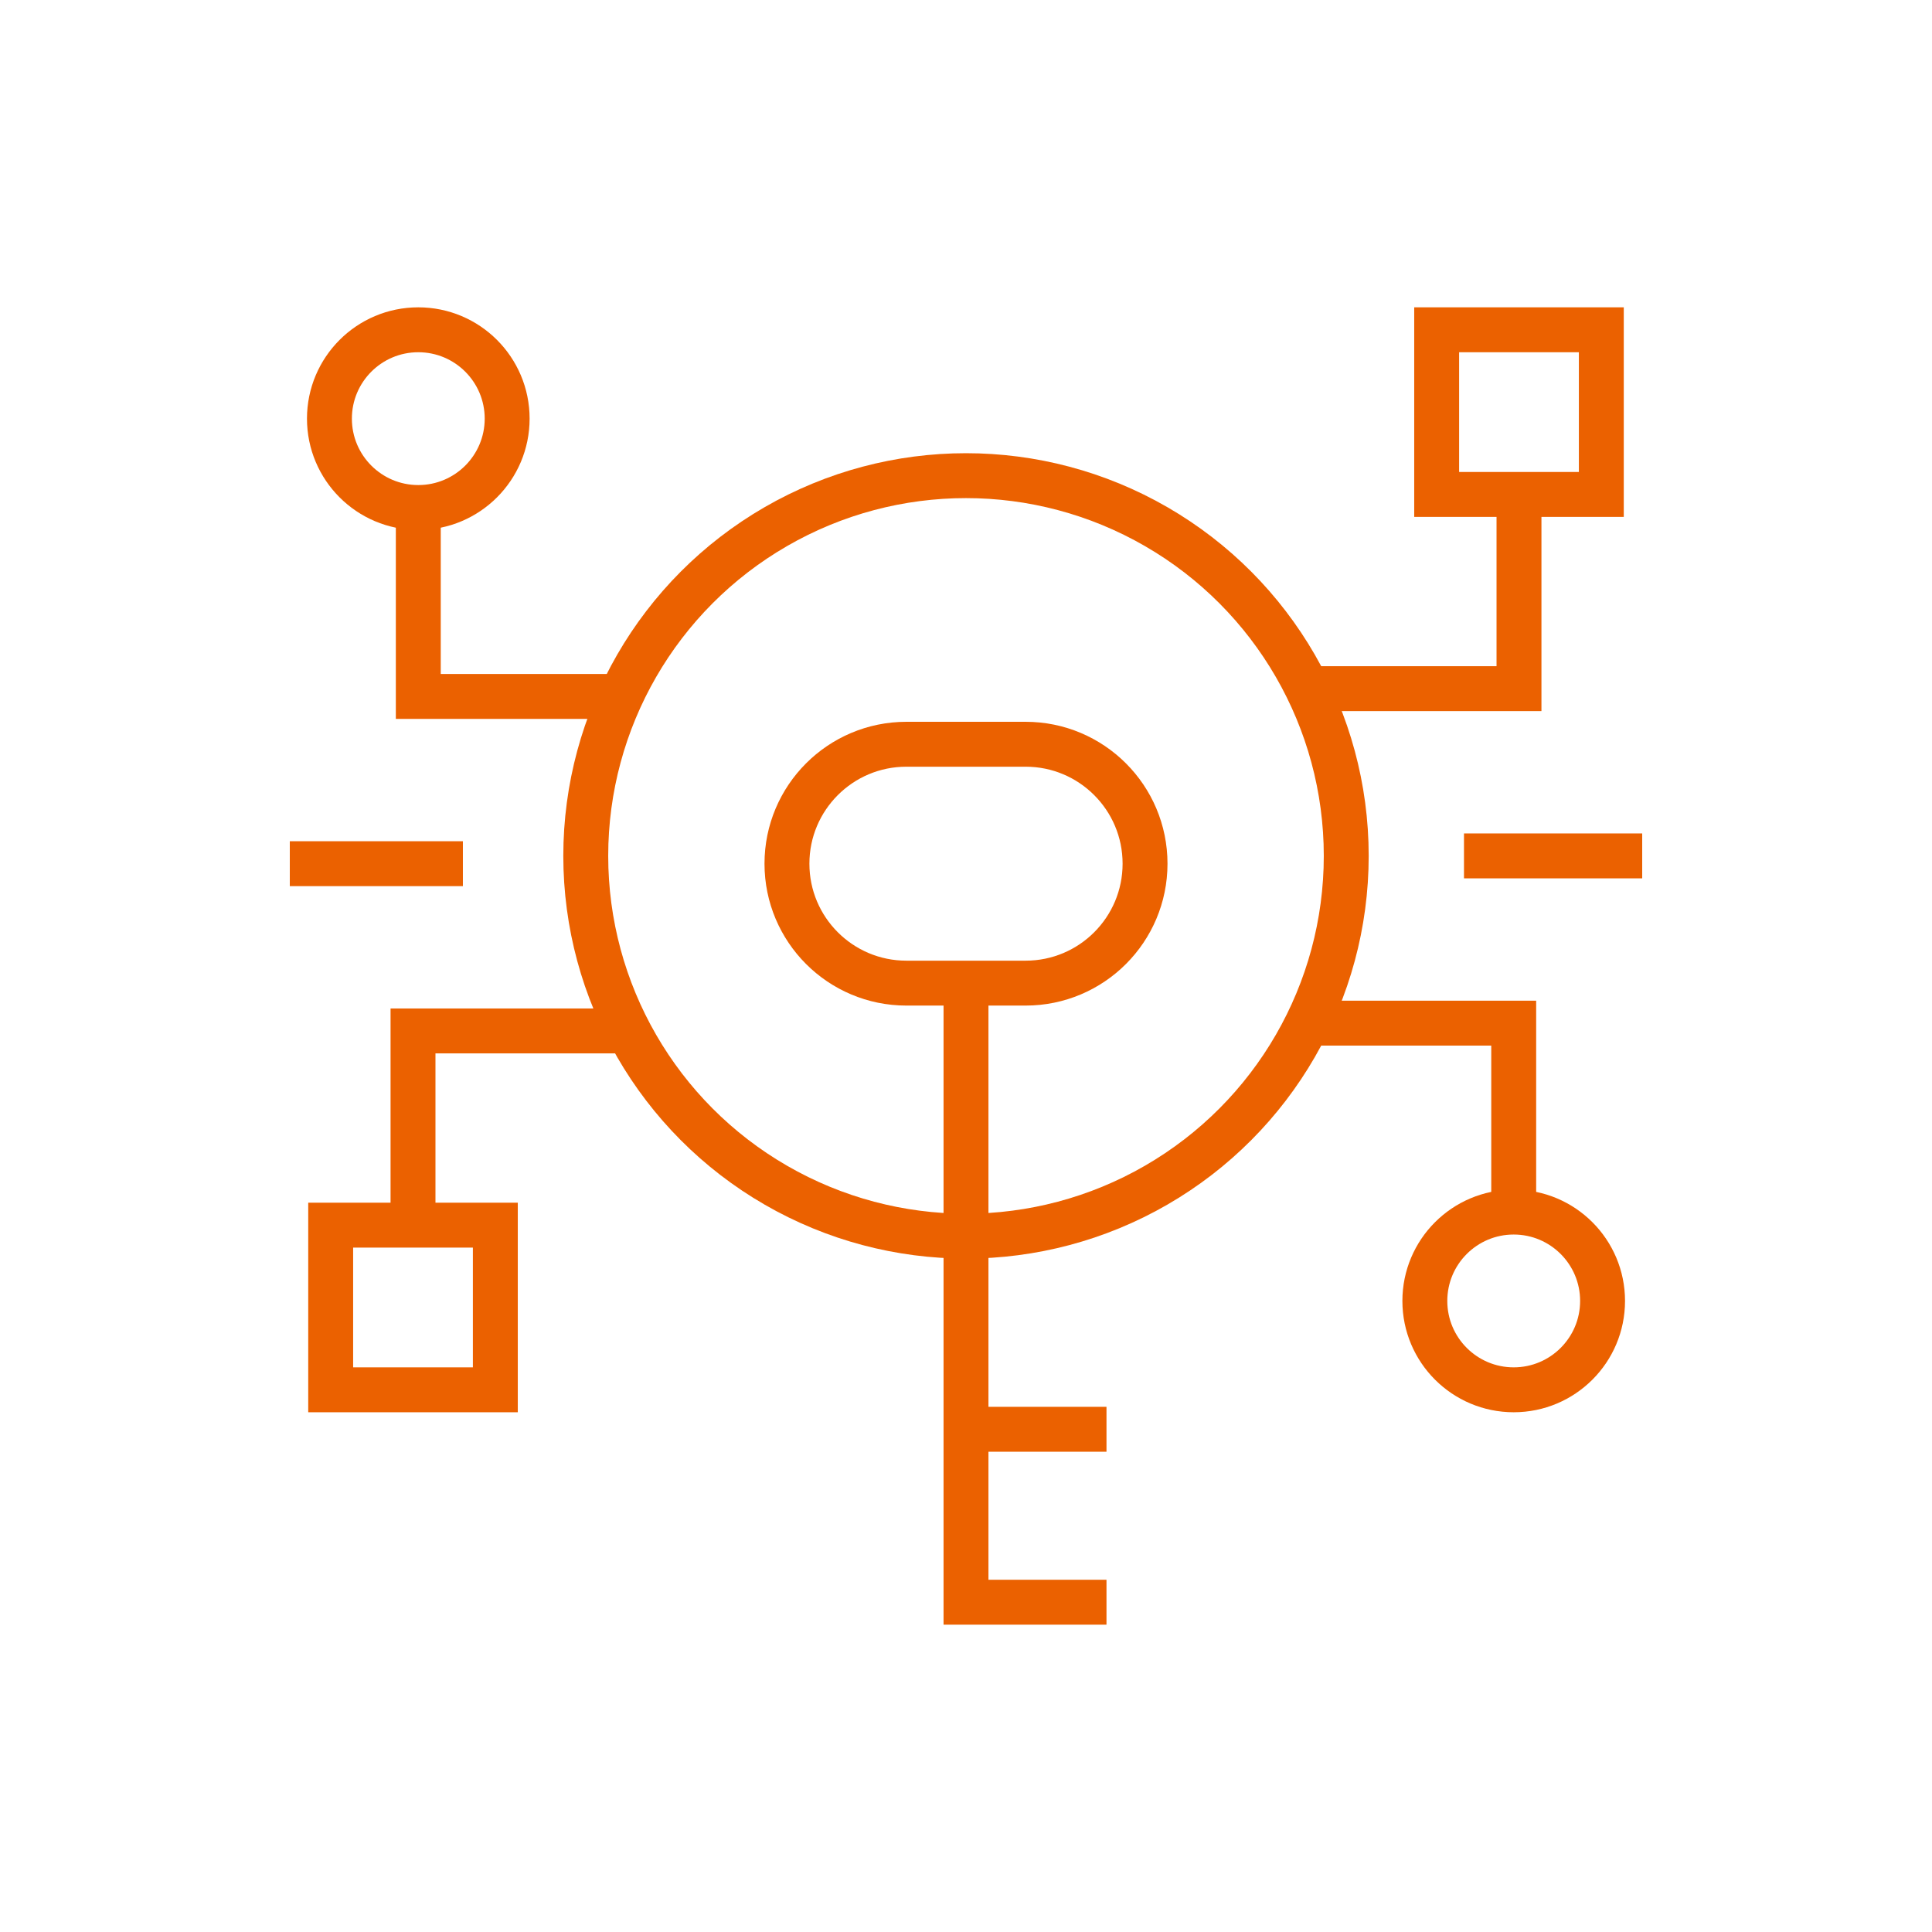 <svg xmlns="http://www.w3.org/2000/svg" xmlns:xlink="http://www.w3.org/1999/xlink" xmlns:svgjs="http://svgjs.dev/svgjs" version="1.1" id="Capa_1" x="0px" y="0px" viewBox="0 0 512 512" style="enable-background:new 0 0 512 512;" xml:space="preserve" width="300" height="300"><g transform="matrix(0.7,0,0,0.7,76.8,76.8)"><g><g><polyline style="stroke-miterlimit: 10;" points="256,262.483 256,496.863 &#10;&#9;&#9;&#9;309.186,496.863 &#9;&#9;" fill="none" fill-opacity="1" stroke="#eb6100" stroke-opacity="1" data-original-stroke-color="#000000ff" stroke-width="17" data-original-stroke-width="30"/><line style="stroke-miterlimit: 10;" x1="256" y1="431.389" x2="309.186" y2="431.389" fill="none" fill-opacity="1" stroke="#eb6100" stroke-opacity="1" data-original-stroke-color="#000000ff" stroke-width="17" data-original-stroke-width="30"/><path style="stroke-miterlimit: 10;" d="M278.568,262.483h-45.136&#10;&#9;&#9;&#9;c-24.973,0-45.217-20.244-45.217-45.217v0c0-24.973,20.244-45.217,45.217-45.217h45.136c24.973,0,45.217,20.244,45.217,45.217v0&#10;&#9;&#9;&#9;C323.786,242.238,303.541,262.483,278.568,262.483z" fill="none" fill-opacity="1" stroke="#eb6100" stroke-opacity="1" data-original-stroke-color="#000000ff" stroke-width="17" data-original-stroke-width="30"/><line style="stroke-miterlimit: 10;" x1="65.53" y1="217.266" x2="0" y2="217.266" fill="none" fill-opacity="1" stroke="#eb6100" stroke-opacity="1" data-original-stroke-color="#000000ff" stroke-width="17" data-original-stroke-width="30"/><polyline style="stroke-miterlimit: 10;" points="125.288,153.948 48.646,153.948 &#10;&#9;&#9;&#9;48.646,80.421 &#9;&#9;" fill="none" fill-opacity="1" stroke="#eb6100" stroke-opacity="1" data-original-stroke-color="#000000ff" stroke-width="17" data-original-stroke-width="30"/><circle style="stroke-miterlimit: 10;" cx="48.646" cy="48.779" r="33.642" fill="none" fill-opacity="1" stroke="#eb6100" stroke-opacity="1" data-original-stroke-color="#000000ff" stroke-width="17" data-original-stroke-width="30"/><polyline style="stroke-miterlimit: 10;" points="128.18,280.583 46.646,280.583 &#10;&#9;&#9;&#9;46.646,354.11 &#9;&#9;" fill="none" fill-opacity="1" stroke="#eb6100" stroke-opacity="1" data-original-stroke-color="#000000ff" stroke-width="17" data-original-stroke-width="30"/><rect x="15.478" y="354.11" style="stroke-miterlimit: 10;" width="62.336" height="62.336" fill="none" fill-opacity="1" stroke="#eb6100" stroke-opacity="1" data-original-stroke-color="#000000ff" stroke-width="17" data-original-stroke-width="30"/><g><line style="stroke-miterlimit: 10;" x1="444.531" y1="214.317" x2="512" y2="214.317" fill="none" fill-opacity="1" stroke="#eb6100" stroke-opacity="1" data-original-stroke-color="#000000ff" stroke-width="17" data-original-stroke-width="30"/><polyline style="stroke-miterlimit: 10;" points="379.91,277.635 463.354,277.635 &#10;&#9;&#9;&#9;&#9;463.354,351.162 &#9;&#9;&#9;" fill="none" fill-opacity="1" stroke="#eb6100" stroke-opacity="1" data-original-stroke-color="#000000ff" stroke-width="17" data-original-stroke-width="30"/><circle style="stroke-miterlimit: 10;" cx="463.354" cy="382.804" r="33.642" fill="none" fill-opacity="1" stroke="#eb6100" stroke-opacity="1" data-original-stroke-color="#000000ff" stroke-width="17" data-original-stroke-width="30"/><polyline style="stroke-miterlimit: 10;" points="385.308,150.999 465.354,150.999 &#10;&#9;&#9;&#9;&#9;465.354,77.473 &#9;&#9;&#9;" fill="none" fill-opacity="1" stroke="#eb6100" stroke-opacity="1" data-original-stroke-color="#000000ff" stroke-width="17" data-original-stroke-width="30"/><rect x="434.186" y="15.137" transform="matrix(-1 -1.224647e-16 1.224647e-16 -1 930.709 92.61)" style="stroke-miterlimit: 10;" width="62.336" height="62.336" fill="none" fill-opacity="1" stroke="#eb6100" stroke-opacity="1" data-original-stroke-color="#000000ff" stroke-width="17" data-original-stroke-width="30"/></g></g><circle style="stroke-miterlimit: 10;" cx="256" cy="214.317" r="143.954" fill="none" fill-opacity="1" stroke="#eb6100" stroke-opacity="1" data-original-stroke-color="#000000ff" stroke-width="17" data-original-stroke-width="30"/></g></g></svg>